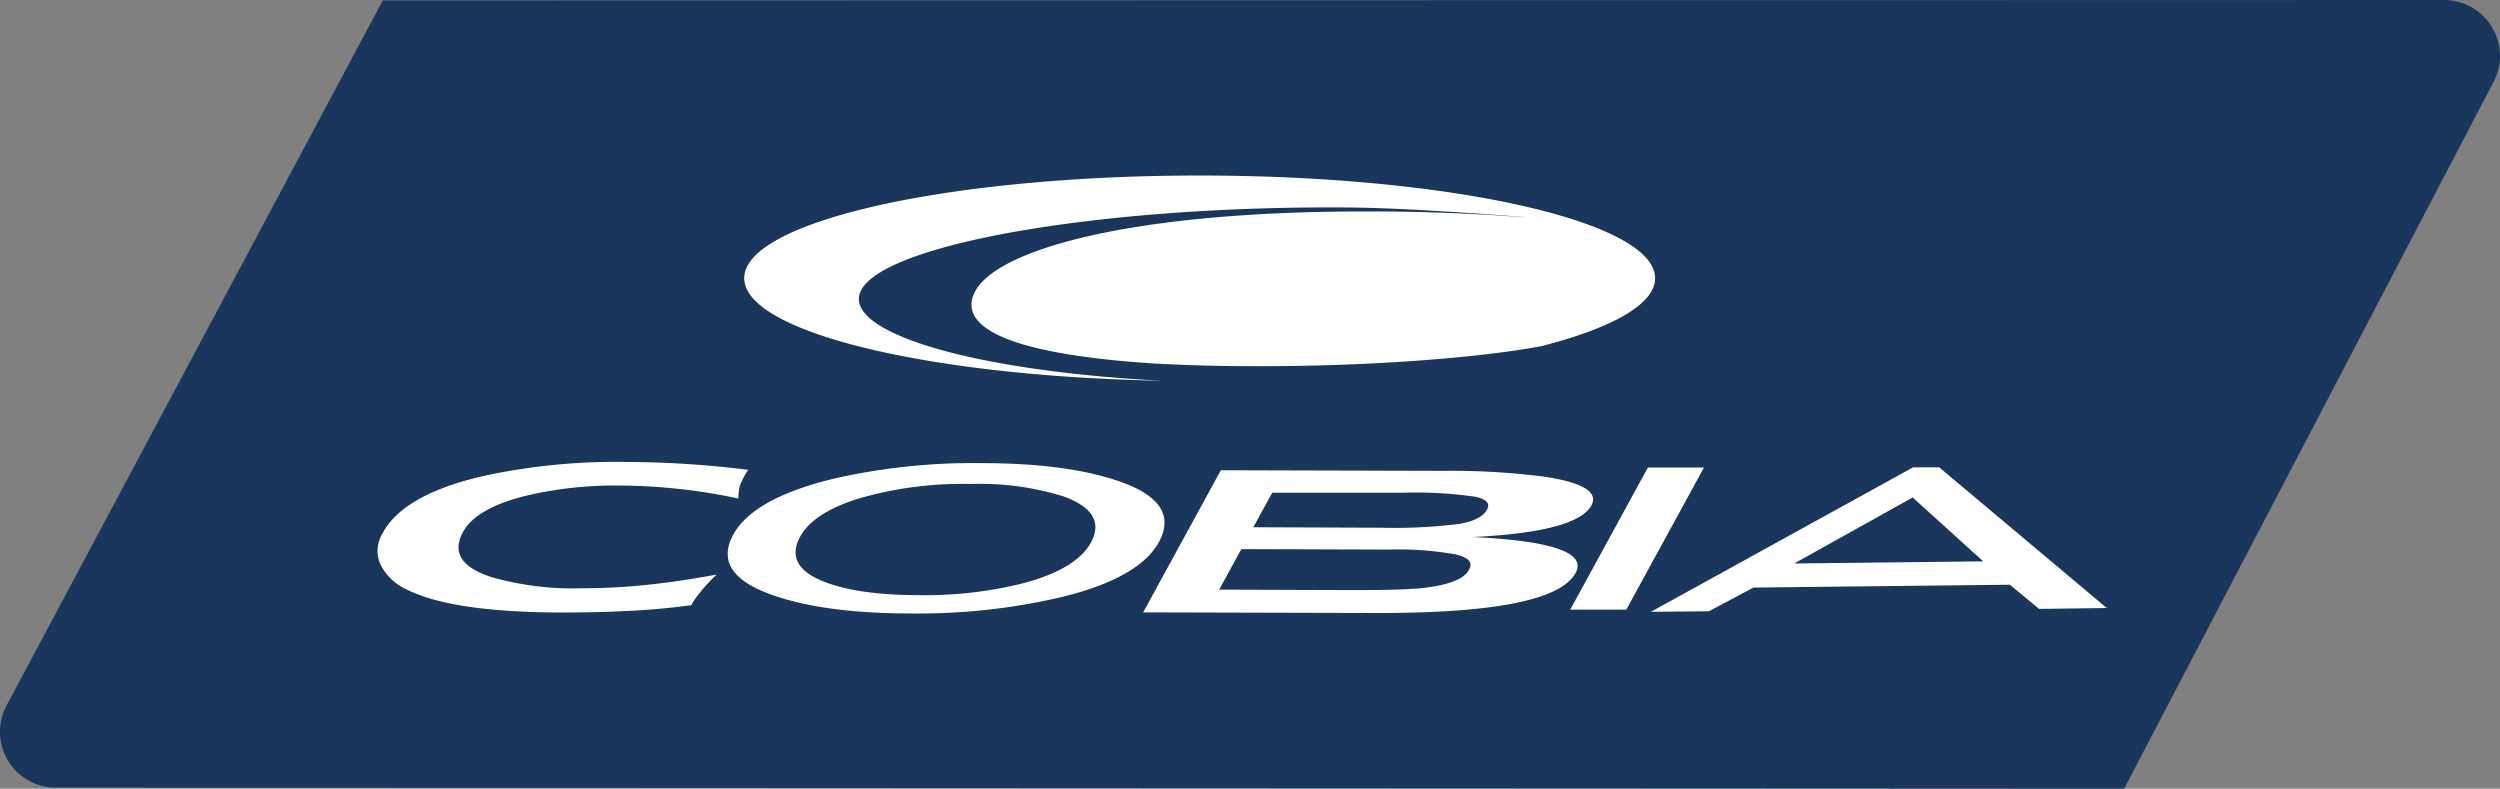 <svg xmlns="http://www.w3.org/2000/svg" viewBox="0 0 316.6 99.88"><rect x="0" y="0" width="316.6" height="99.88" fill="#808080" stroke="none"/><defs><style>.cls-1{fill:#1b365d}.cls-2{fill:#fff}</style></defs><g id="Layer_2" data-name="Layer 2"><g id="Layer_1-2" data-name="Layer 1"><path d="M269 99.88 7 99.74A7.06 7.06 0 0 1 .81 89.39l.08-.15L48.47.06 309.53 0a7.09 7.09 0 0 1 7.07 7.07 7.07 7.07 0 0 1-.81 3.28l-.07.15Z" class="cls-1"/><path d="M94.25 35.23c0-7.19 25.82-13 57.67-13s57.68 5.83 57.68 13c0 3.29-5.41 6.29-14.32 8.59-8.4 1.59-23.09 2.63-36.9 2.55-4.57 0-8.64-.14-12.28-.34-19.18-1.24-25-4.88-22.54-9.25 3-5.29 20.15-10.13 50.47-10 5.31 0 10.36.19 15.07.46l2.14.15h.06l1.61.11h.23c-2.89-.23-6.57-.51-10.37-.73-4.26-.27-8.8-.48-12.66-.5-30.32-.17-57.62 4.47-61 10.38-2.91 5.12 12.94 10.16 37 11.51l1.05.06c-29.61-.56-52.91-6.16-52.91-12.99ZM73.61 74.5a37.58 37.58 0 0 1-11.35-1.41q-5.52-1.78-3.77-5.43c1-2.19 3.82-3.84 8.3-4.92a48.82 48.82 0 0 1 11.64-1.25 73.31 73.31 0 0 1 15.07 1.64 8.89 8.89 0 0 1 .12-1.26 3.07 3.07 0 0 1 .17-.62c.19-.39.29-.59.28-.59l.4-.75.28-.41a128.13 128.13 0 0 0-15.67-1 79.13 79.13 0 0 0-17.95 1.8q-10.38 2.41-12.84 7.54a4.15 4.15 0 0 0 0 3.86 7 7 0 0 0 3.31 3q5.73 2.83 19.5 2.87c3 0 6-.07 9-.23 2.46-.13 4.95-.36 7.45-.7a5.5 5.5 0 0 1 .44-.74 21.12 21.12 0 0 1 2.77-3.14q-4.82.9-9 1.32a78.56 78.56 0 0 1-8.15.42Zm60.5 1.19a79.72 79.72 0 0 1-18.76 2q-10.27 0-16.8-2.09-8.17-2.6-5.9-7.48t12.8-7.47a79.5 79.5 0 0 1 18.74-2q10.38 0 16.87 2.08 8.2 2.58 5.91 7.51t-12.86 7.45Zm.62-12.81A35.52 35.52 0 0 0 123 61.29a47.28 47.28 0 0 0-14.41 1.89q-5.92 1.89-7.43 5.12-1.66 3.6 3.53 5.49 4.3 1.58 11.77 1.58a50.93 50.93 0 0 0 13.2-1.53c4.66-1.25 7.55-3.08 8.66-5.46s-.11-4.23-3.59-5.5Zm39.5 14.75-29.46-.08 9.84-18 28.27.08a92.53 92.53 0 0 1 12.65.73q7.38 1.11 6 3.65-1.83 3.36-15 4 15.11.72 13 4.55-2.77 5.12-25.3 5.07Zm-15.51-10.86 16.07.06a66.43 66.43 0 0 0 10-.48c1.87-.33 3-.91 3.49-1.75s0-1.36-1.44-1.69a52.19 52.19 0 0 0-9.21-.51h-16.51Zm25.63 3.44a41 41 0 0 0-8.41-.61l-18.74-.06-2.8 5.13 17.11.06c4 0 6.86-.08 8.53-.25q5.07-.54 6-2.33c.53-.9-.04-1.55-1.69-1.94Zm24.34-11-9.84 18h7.1l9.84-18ZM266.8 77l-8.57.11-3.7-3.06-32.47.36-5.64 3-7.35.07 33.21-18.3h3.3Zm-15.64-5.91L242.22 63l-15 8.36Z" class="cls-2"/></g></g></svg>